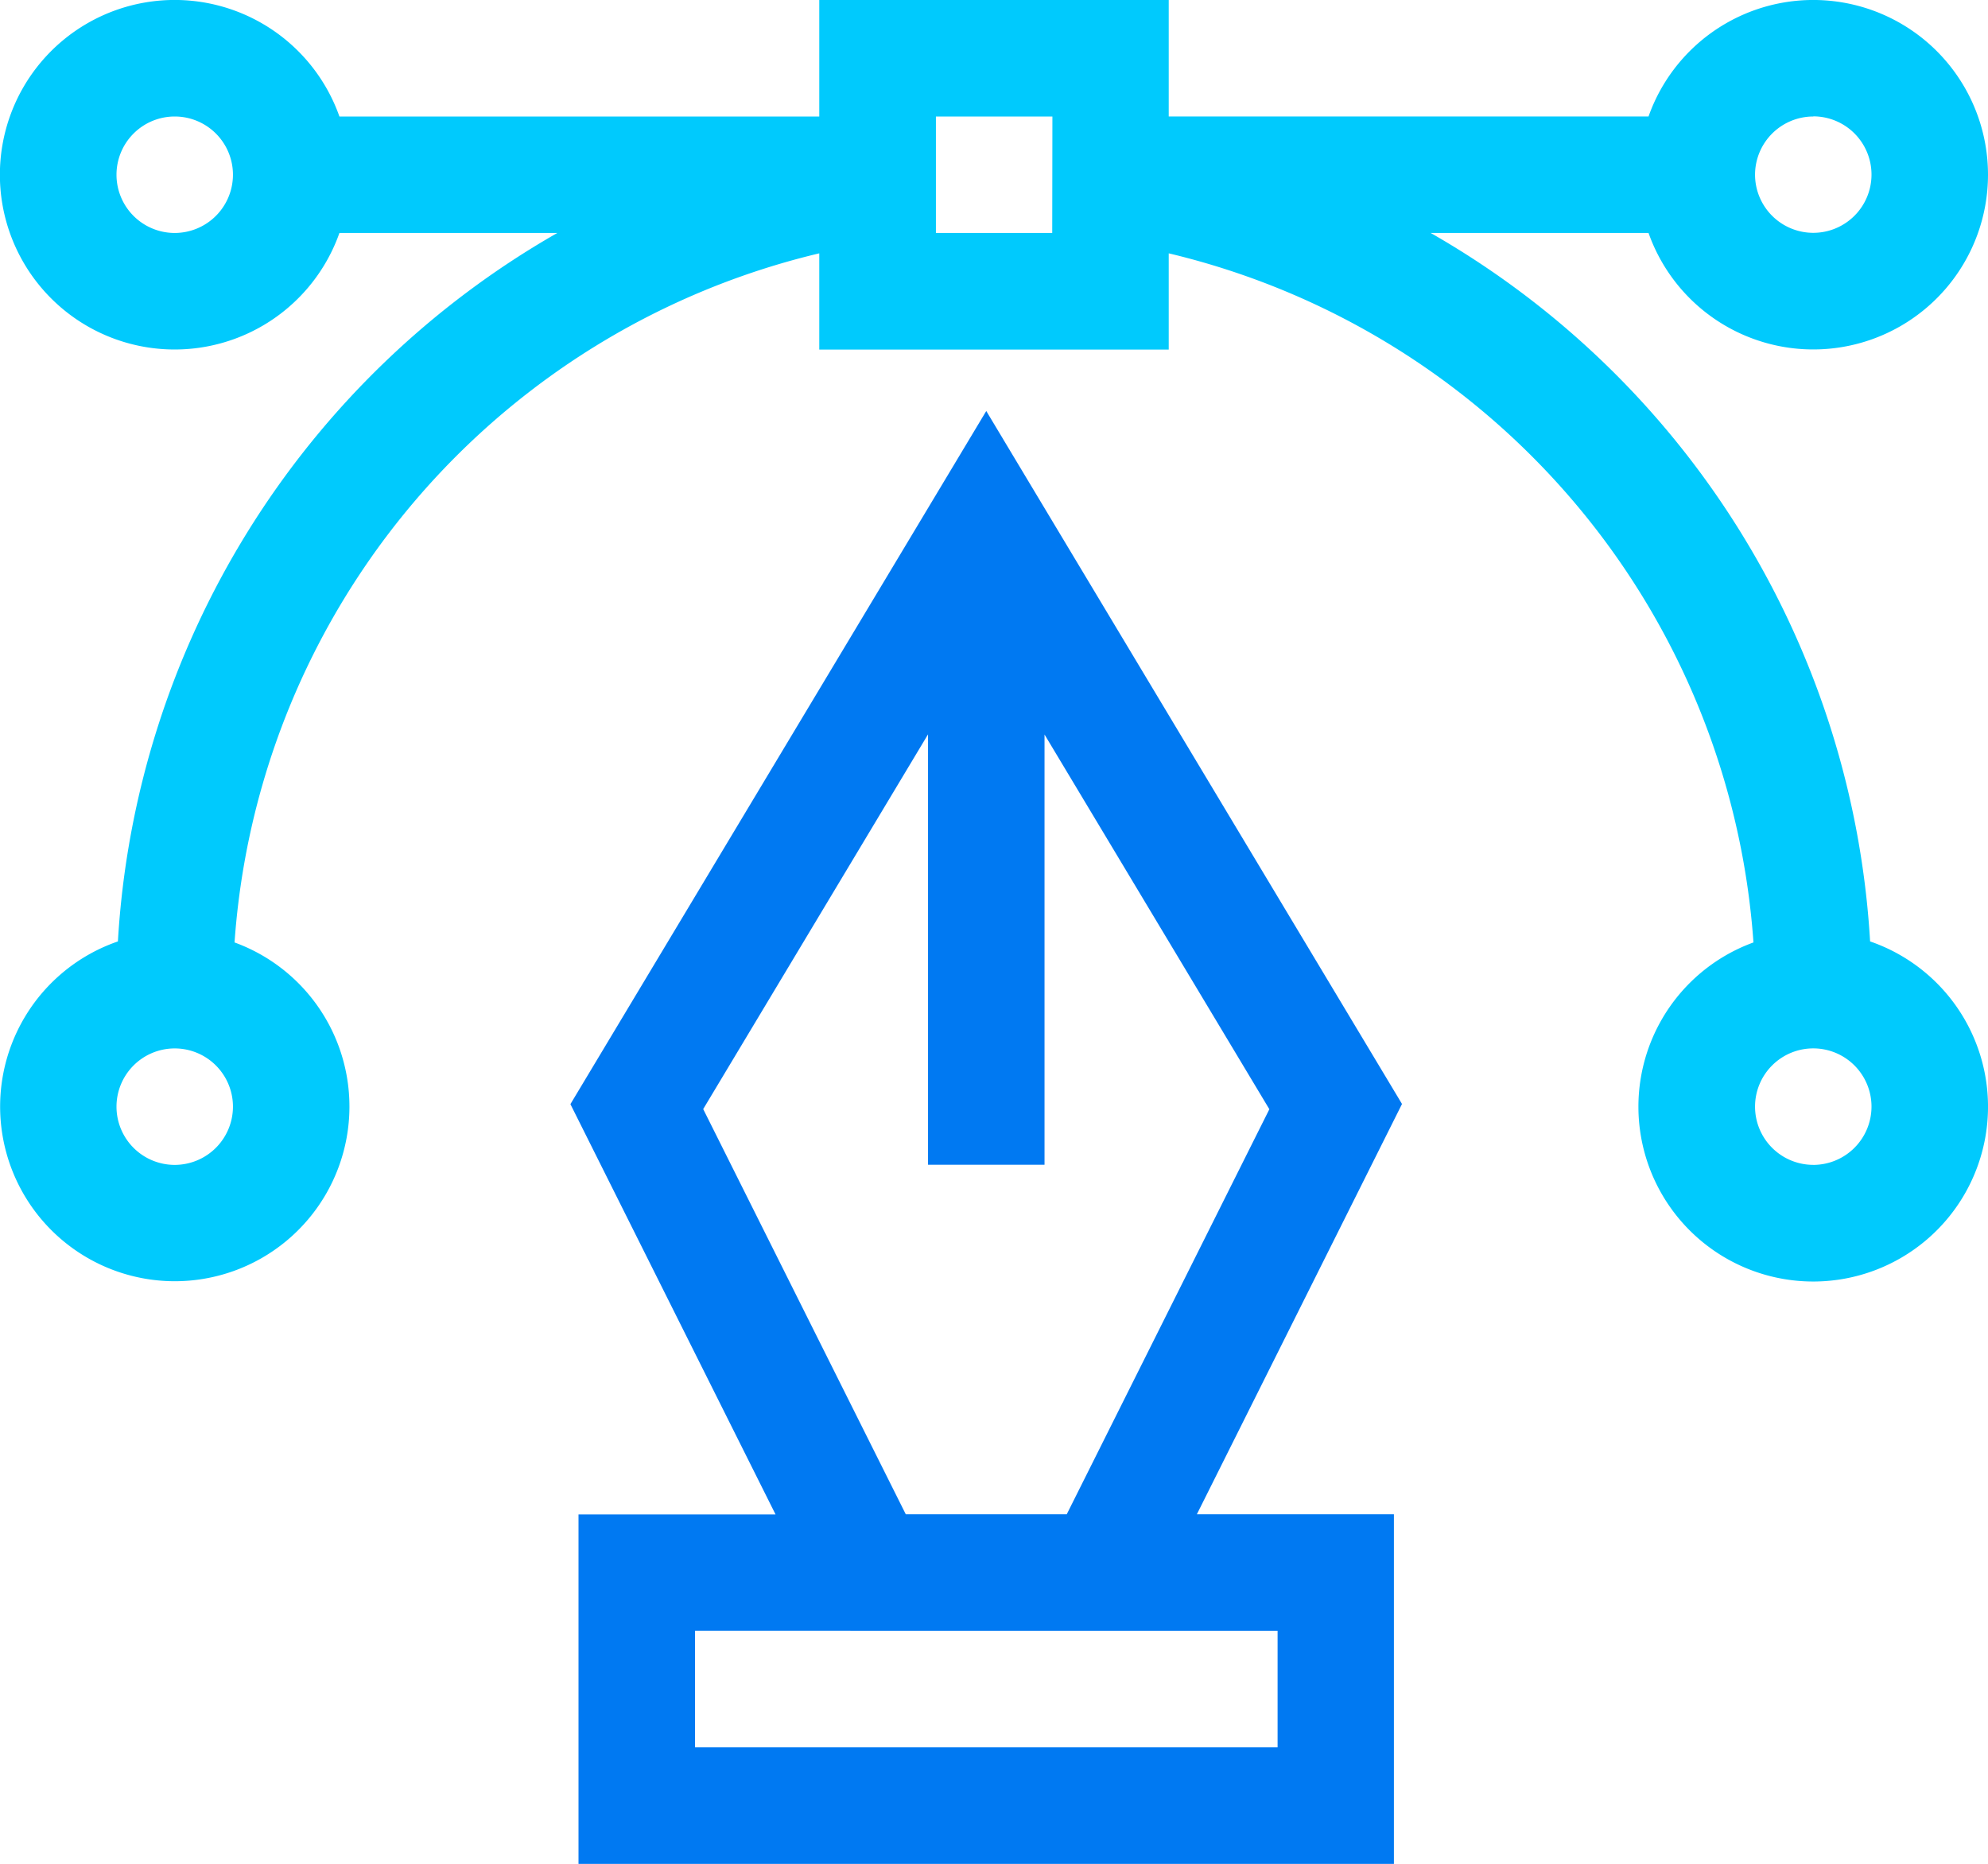 <svg xmlns="http://www.w3.org/2000/svg" width="56.502" height="52.971" viewBox="0 0 56.502 52.971"><g transform="translate(0)"><path d="M53.151,42.756A24.862,24.862,0,0,0,40.662,22.621h6.192a4.966,4.966,0,1,0,0-3.311H33.217V16H23.285v3.311H9.647a4.967,4.967,0,1,0,0,3.31H15.84A24.865,24.865,0,0,0,3.351,42.756a4.964,4.964,0,1,0,3.315.029A21.692,21.692,0,0,1,23.285,23.2v2.735h9.932V23.2A21.692,21.692,0,0,1,49.836,42.785a4.968,4.968,0,1,0,3.315-.029ZM4.966,49.107a1.655,1.655,0,1,1,1.655-1.655A1.657,1.657,0,0,1,4.966,49.107Zm46.57-29.8a1.655,1.655,0,1,1-1.655,1.655A1.657,1.657,0,0,1,51.536,19.311ZM4.966,22.621a1.655,1.655,0,1,1,1.655-1.655A1.657,1.657,0,0,1,4.966,22.621Zm24.94,0H26.6V19.311h3.311Zm21.63,26.485a1.655,1.655,0,1,1,1.655-1.655A1.657,1.657,0,0,1,51.536,49.107Z" transform="translate(0 -16)" fill="#00cafd"/></g><path d="M160.72,121.845l-11.819,19.7,5.83,11.66h-5.6v9.932h23.175V153.2h-5.6l5.83-11.66ZM169,159.824H152.443v-3.311H169ZM158.432,153.2l-5.757-11.515,6.39-10.65v12.232h3.311V131.039l6.39,10.65L163.008,153.2Z" transform="translate(-132.689 -110.164)" fill="#0079f2"/></svg>